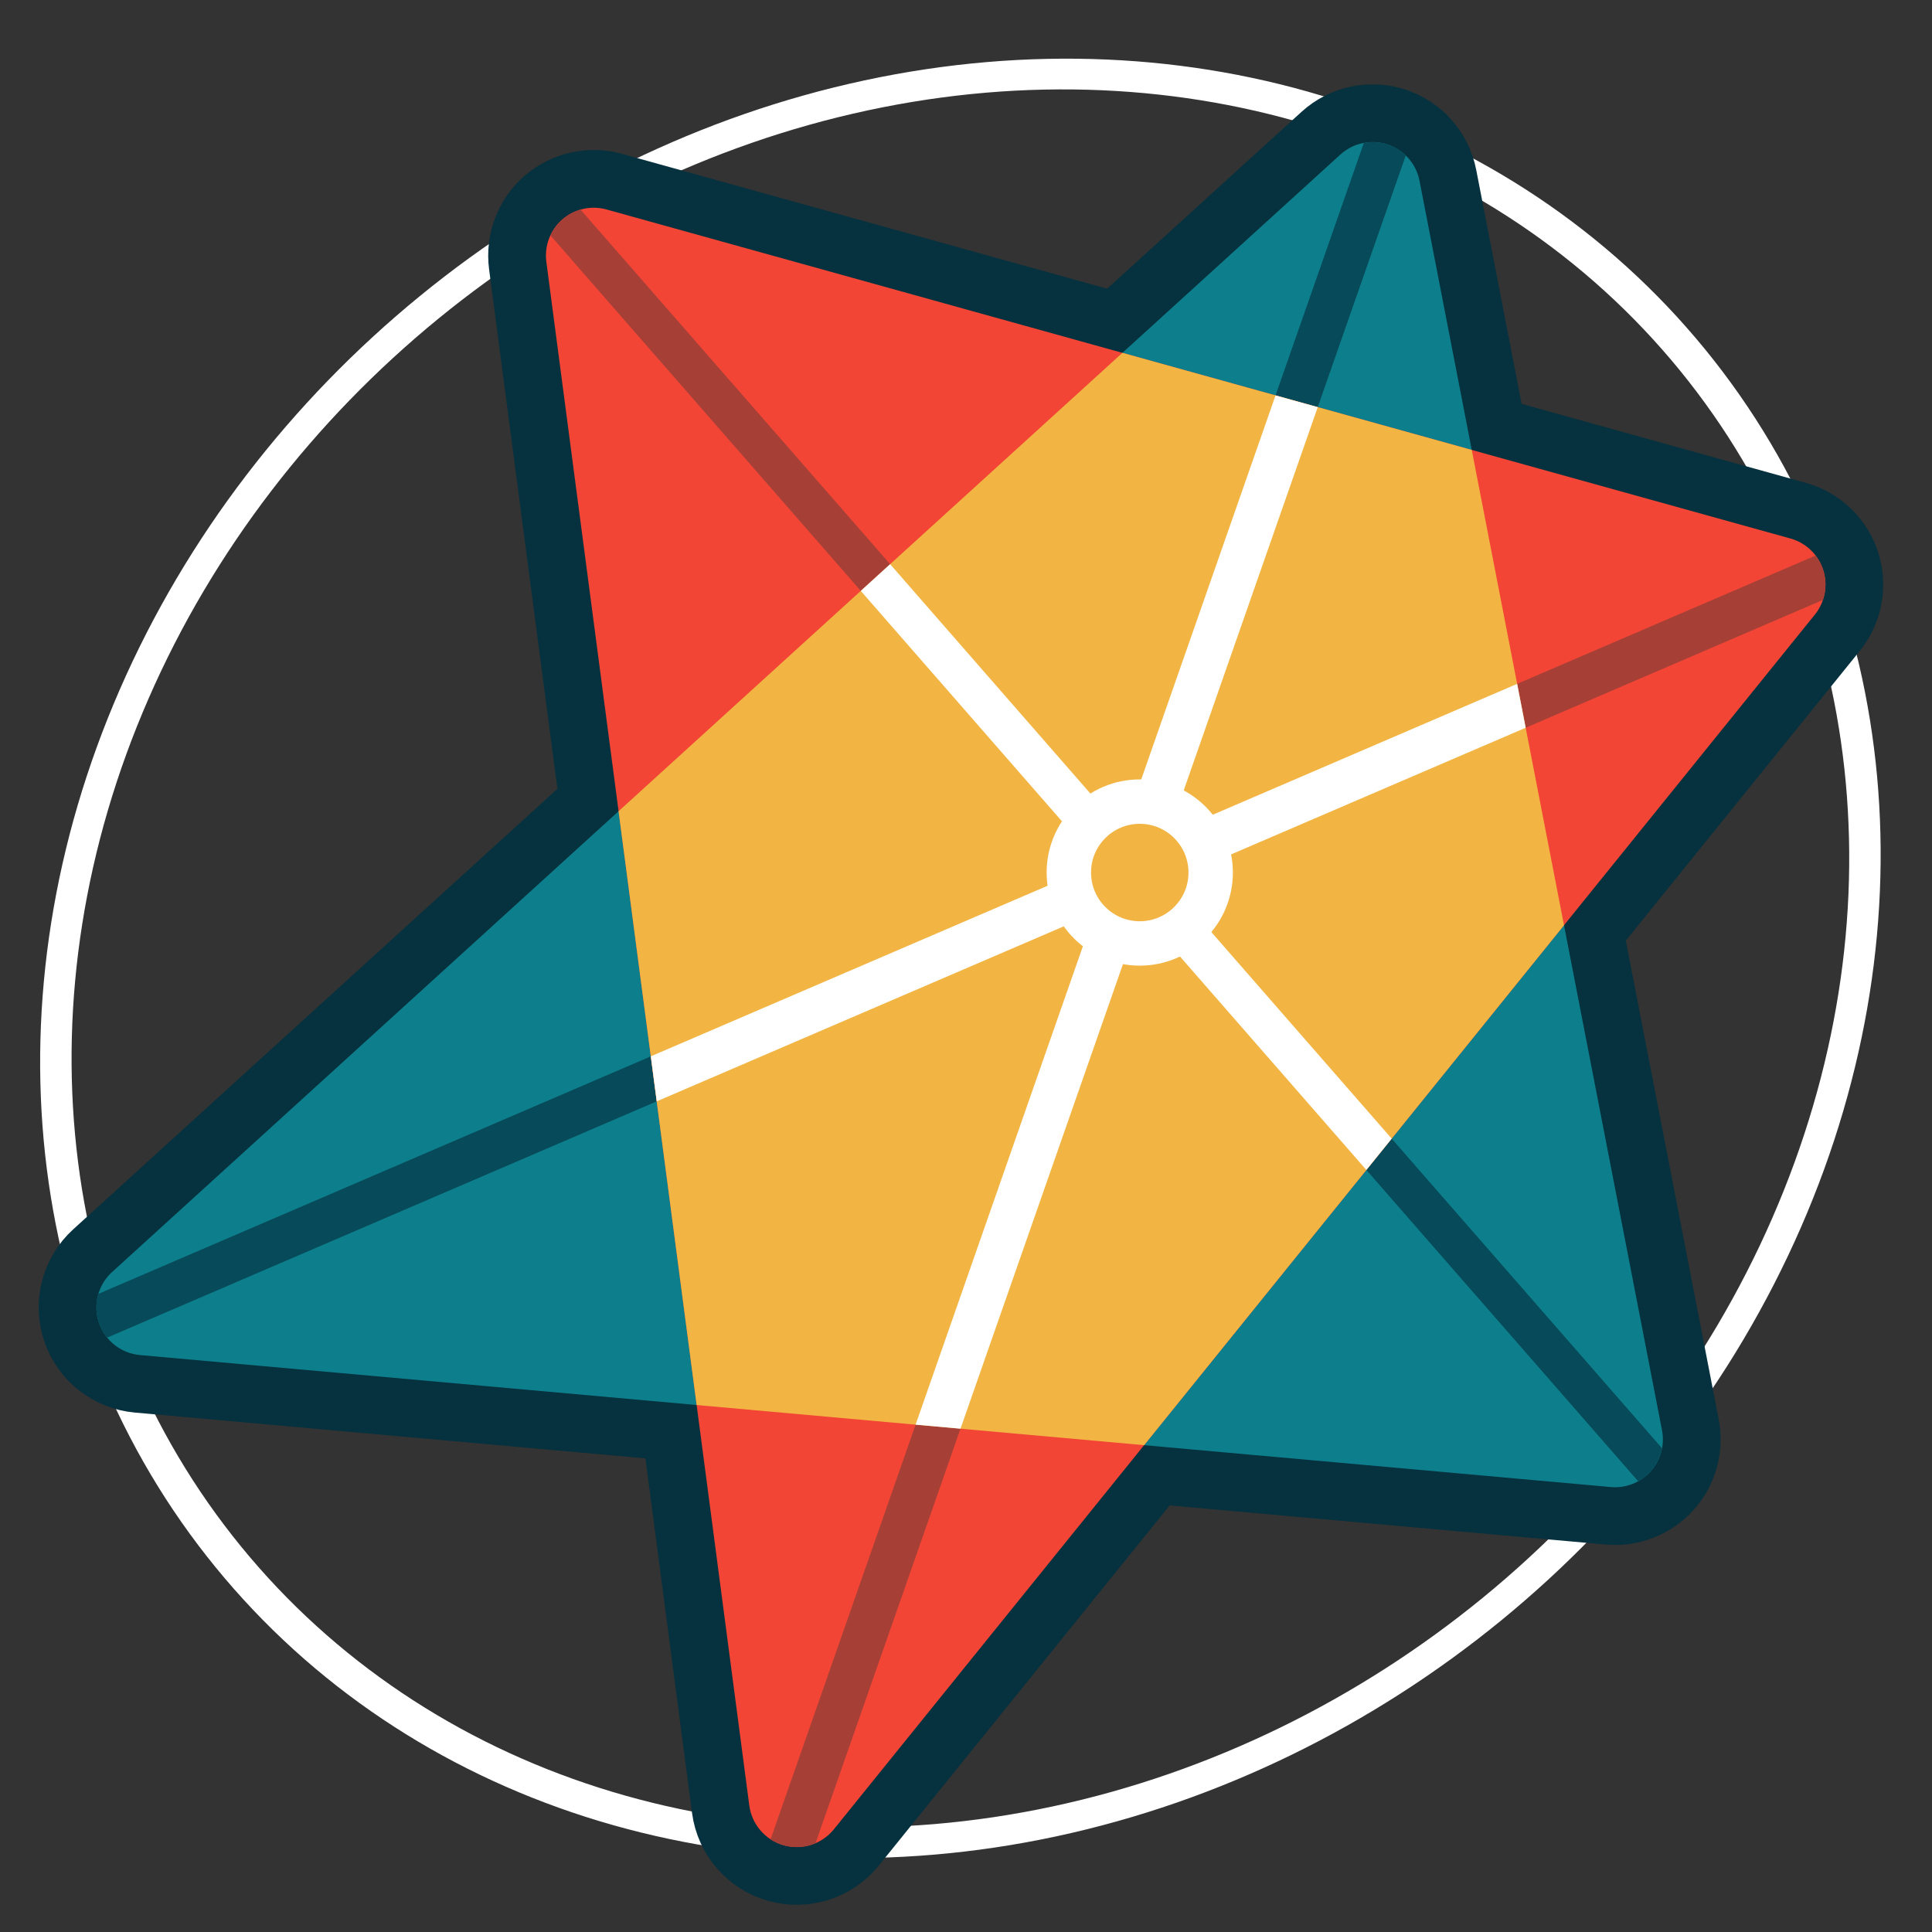 <?xml version="1.0" encoding="UTF-8" standalone="no"?>
<!DOCTYPE svg PUBLIC "-//W3C//DTD SVG 1.1//EN" "http://www.w3.org/Graphics/SVG/1.1/DTD/svg11.dtd">
<svg width="100%" height="100%" viewBox="0 0 435 435" version="1.1" xmlns="http://www.w3.org/2000/svg" xmlns:xlink="http://www.w3.org/1999/xlink" xml:space="preserve" xmlns:serif="http://www.serif.com/" style="fill-rule:evenodd;clip-rule:evenodd;stroke-linecap:round;stroke-linejoin:round;stroke-miterlimit:1.5;">
    <rect x="0" y="0" width="435" height="435" fill="#333333" stroke="none"/>
    <g transform="matrix(1,0,0,1,-3401.63,0)">
        <g id="export-dla-karola" serif:id="export dla karola" transform="matrix(0.434,0,0,0.434,3401.63,0)">
            <rect x="0" y="0" width="1000" height="1000" style="fill:none;"/>
            <g transform="matrix(2.672,0,0,2.672,-1213.9,-1479.94)">
                <g transform="matrix(0.686,-0.561,0.498,0.61,-1318.43,1904.5)">
                    <circle cx="2543.66" cy="430.226" r="207.176" style="fill:none;stroke:white;stroke-width:7.2px;"/>
                </g>
                <g>
                    <g transform="matrix(1,0,0,1,-59.601,-33.377)">
                        <path d="M789.517,622.35C788.878,619.056 786.511,616.364 783.327,615.307C780.143,614.25 776.636,614.993 774.154,617.251C730.761,656.73 584.06,790.194 535.66,834.227C532.935,836.706 531.934,840.562 533.108,844.054C534.282,847.546 537.409,850.013 541.078,850.342C602.218,855.829 778.478,871.645 826.655,875.968C829.562,876.229 832.422,875.108 834.377,872.942C836.332,870.776 837.156,867.817 836.6,864.952C828.126,821.29 799.154,672.009 789.517,622.35Z" style="fill:none;stroke:rgb(6,49,62);stroke-width:22.42px;"/>
                    </g>
                    <g transform="matrix(1,0,0,1,-59.601,-33.377)">
                        <path d="M631.672,627.919C628.67,627.084 625.45,627.811 623.097,629.855C620.745,631.898 619.575,634.985 619.981,638.074C626.841,690.257 651.074,874.572 659.386,937.793C659.87,941.475 662.501,944.515 666.076,945.521C669.651,946.527 673.481,945.306 675.814,942.417C715.938,892.733 833.052,747.718 866.273,706.582C868.238,704.149 868.846,700.892 867.892,697.914C866.937,694.937 864.549,692.64 861.536,691.803C817.012,679.429 676.058,640.254 631.672,627.919Z" style="fill:none;stroke:rgb(6,49,62);stroke-width:22.42px;"/>
                    </g>
                </g>
                <g transform="matrix(1,0,0,1,-59.601,-33.377)">
                    <path d="M789.517,622.35C788.878,619.056 786.511,616.364 783.327,615.307C780.143,614.25 776.636,614.993 774.154,617.251C730.761,656.73 584.06,790.194 535.66,834.227C532.935,836.706 531.934,840.562 533.108,844.054C534.282,847.546 537.409,850.013 541.078,850.342C602.218,855.829 778.478,871.645 826.655,875.968C829.562,876.229 832.422,875.108 834.377,872.942C836.332,870.776 837.156,867.817 836.6,864.952C828.126,821.29 799.154,672.009 789.517,622.35Z" style="fill:rgb(13,127,140);"/>
                    <clipPath id="_clip1">
                        <path d="M789.517,622.35C788.878,619.056 786.511,616.364 783.327,615.307C780.143,614.25 776.636,614.993 774.154,617.251C730.761,656.73 584.06,790.194 535.66,834.227C532.935,836.706 531.934,840.562 533.108,844.054C534.282,847.546 537.409,850.013 541.078,850.342C602.218,855.829 778.478,871.645 826.655,875.968C829.562,876.229 832.422,875.108 834.377,872.942C836.332,870.776 837.156,867.817 836.6,864.952C828.126,821.29 799.154,672.009 789.517,622.35Z"/>
                    </clipPath>
                    <g clip-path="url(#_clip1)">
                        <g transform="matrix(1,0,0,1,59.601,33.377)">
                            <g transform="matrix(1.095,-0.041,-0.041,1.018,-35.297,15.165)">
                                <path d="M460.422,815.062L815.551,662.483" style="fill:none;stroke:rgb(7,74,89);stroke-width:8.48px;"/>
                            </g>
                            <g transform="matrix(1.052,0.059,0.059,1.068,-74.903,-85.796)">
                                <path d="M558.55,590.784L779.35,843.695" style="fill:none;stroke:rgb(7,74,89);stroke-width:7.7px;"/>
                            </g>
                            <g transform="matrix(1.008,-0.024,-0.024,1.069,11.297,-32.279)">
                                <path d="M726.901,572.761L603.312,925.887" style="fill:none;stroke:rgb(7,74,89);stroke-width:8.49px;"/>
                            </g>
                        </g>
                    </g>
                </g>
                <g transform="matrix(1,0,0,1,-59.601,-33.377)">
                    <path d="M631.672,627.919C628.67,627.084 625.45,627.811 623.097,629.855C620.745,631.898 619.575,634.985 619.981,638.074C626.841,690.257 651.074,874.572 659.386,937.793C659.87,941.475 662.501,944.515 666.076,945.521C669.651,946.527 673.481,945.306 675.814,942.417C715.938,892.733 833.052,747.718 866.273,706.582C868.238,704.149 868.846,700.892 867.892,697.914C866.937,694.937 864.549,692.64 861.536,691.803C817.012,679.429 676.058,640.254 631.672,627.919Z" style="fill:rgb(242,69,53);"/>
                    <clipPath id="_clip2">
                        <path d="M631.672,627.919C628.67,627.084 625.45,627.811 623.097,629.855C620.745,631.898 619.575,634.985 619.981,638.074C626.841,690.257 651.074,874.572 659.386,937.793C659.87,941.475 662.501,944.515 666.076,945.521C669.651,946.527 673.481,945.306 675.814,942.417C715.938,892.733 833.052,747.718 866.273,706.582C868.238,704.149 868.846,700.892 867.892,697.914C866.937,694.937 864.549,692.64 861.536,691.803C817.012,679.429 676.058,640.254 631.672,627.919Z"/>
                    </clipPath>
                    <g clip-path="url(#_clip2)">
                        <g transform="matrix(1,0,0,1,59.601,33.377)">
                            <g transform="matrix(1.095,-0.041,-0.041,1.018,-35.297,15.165)">
                                <path d="M460.422,815.062L815.551,662.483" style="fill:none;stroke:rgb(166,64,55);stroke-width:8.48px;"/>
                            </g>
                            <g transform="matrix(1.052,0.059,0.059,1.068,-74.903,-85.796)">
                                <path d="M558.55,590.784L779.35,843.695" style="fill:none;stroke:rgb(166,64,55);stroke-width:7.7px;"/>
                            </g>
                            <g transform="matrix(1.008,-0.024,-0.024,1.069,11.297,-32.279)">
                                <path d="M726.901,572.761L603.312,925.887" style="fill:none;stroke:rgb(166,64,55);stroke-width:8.49px;"/>
                            </g>
                        </g>
                        <path d="M786.37,606.137L520.024,848.453L838.952,877.072L786.37,606.137Z" style="fill:rgb(242,181,68);"/>
                        <clipPath id="_clip3">
                            <path d="M786.37,606.137L520.024,848.453L838.952,877.072L786.37,606.137Z"/>
                        </clipPath>
                        <g clip-path="url(#_clip3)">
                            <g transform="matrix(1,0,0,1,59.601,33.377)">
                                <g transform="matrix(1.095,-0.041,-0.041,1.018,-35.297,15.165)">
                                    <path d="M460.422,815.062L815.551,662.483" style="fill:none;stroke:white;stroke-width:8.48px;"/>
                                </g>
                                <g transform="matrix(1.052,0.059,0.059,1.068,-74.903,-85.796)">
                                    <path d="M558.55,590.784L779.35,843.695" style="fill:none;stroke:white;stroke-width:7.7px;"/>
                                </g>
                                <g transform="matrix(1.008,-0.024,-0.024,1.069,11.297,-32.279)">
                                    <path d="M726.901,572.761L603.312,925.887" style="fill:none;stroke:white;stroke-width:8.49px;"/>
                                </g>
                            </g>
                        </g>
                    </g>
                </g>
                <g transform="matrix(0.862,0,0,0.862,209.963,372.141)">
                    <circle cx="540.179" cy="407.352" r="15.974" style="fill:rgb(242,181,68);stroke:white;stroke-width:10px;"/>
                </g>
            </g>
        </g>
    </g>
</svg>
